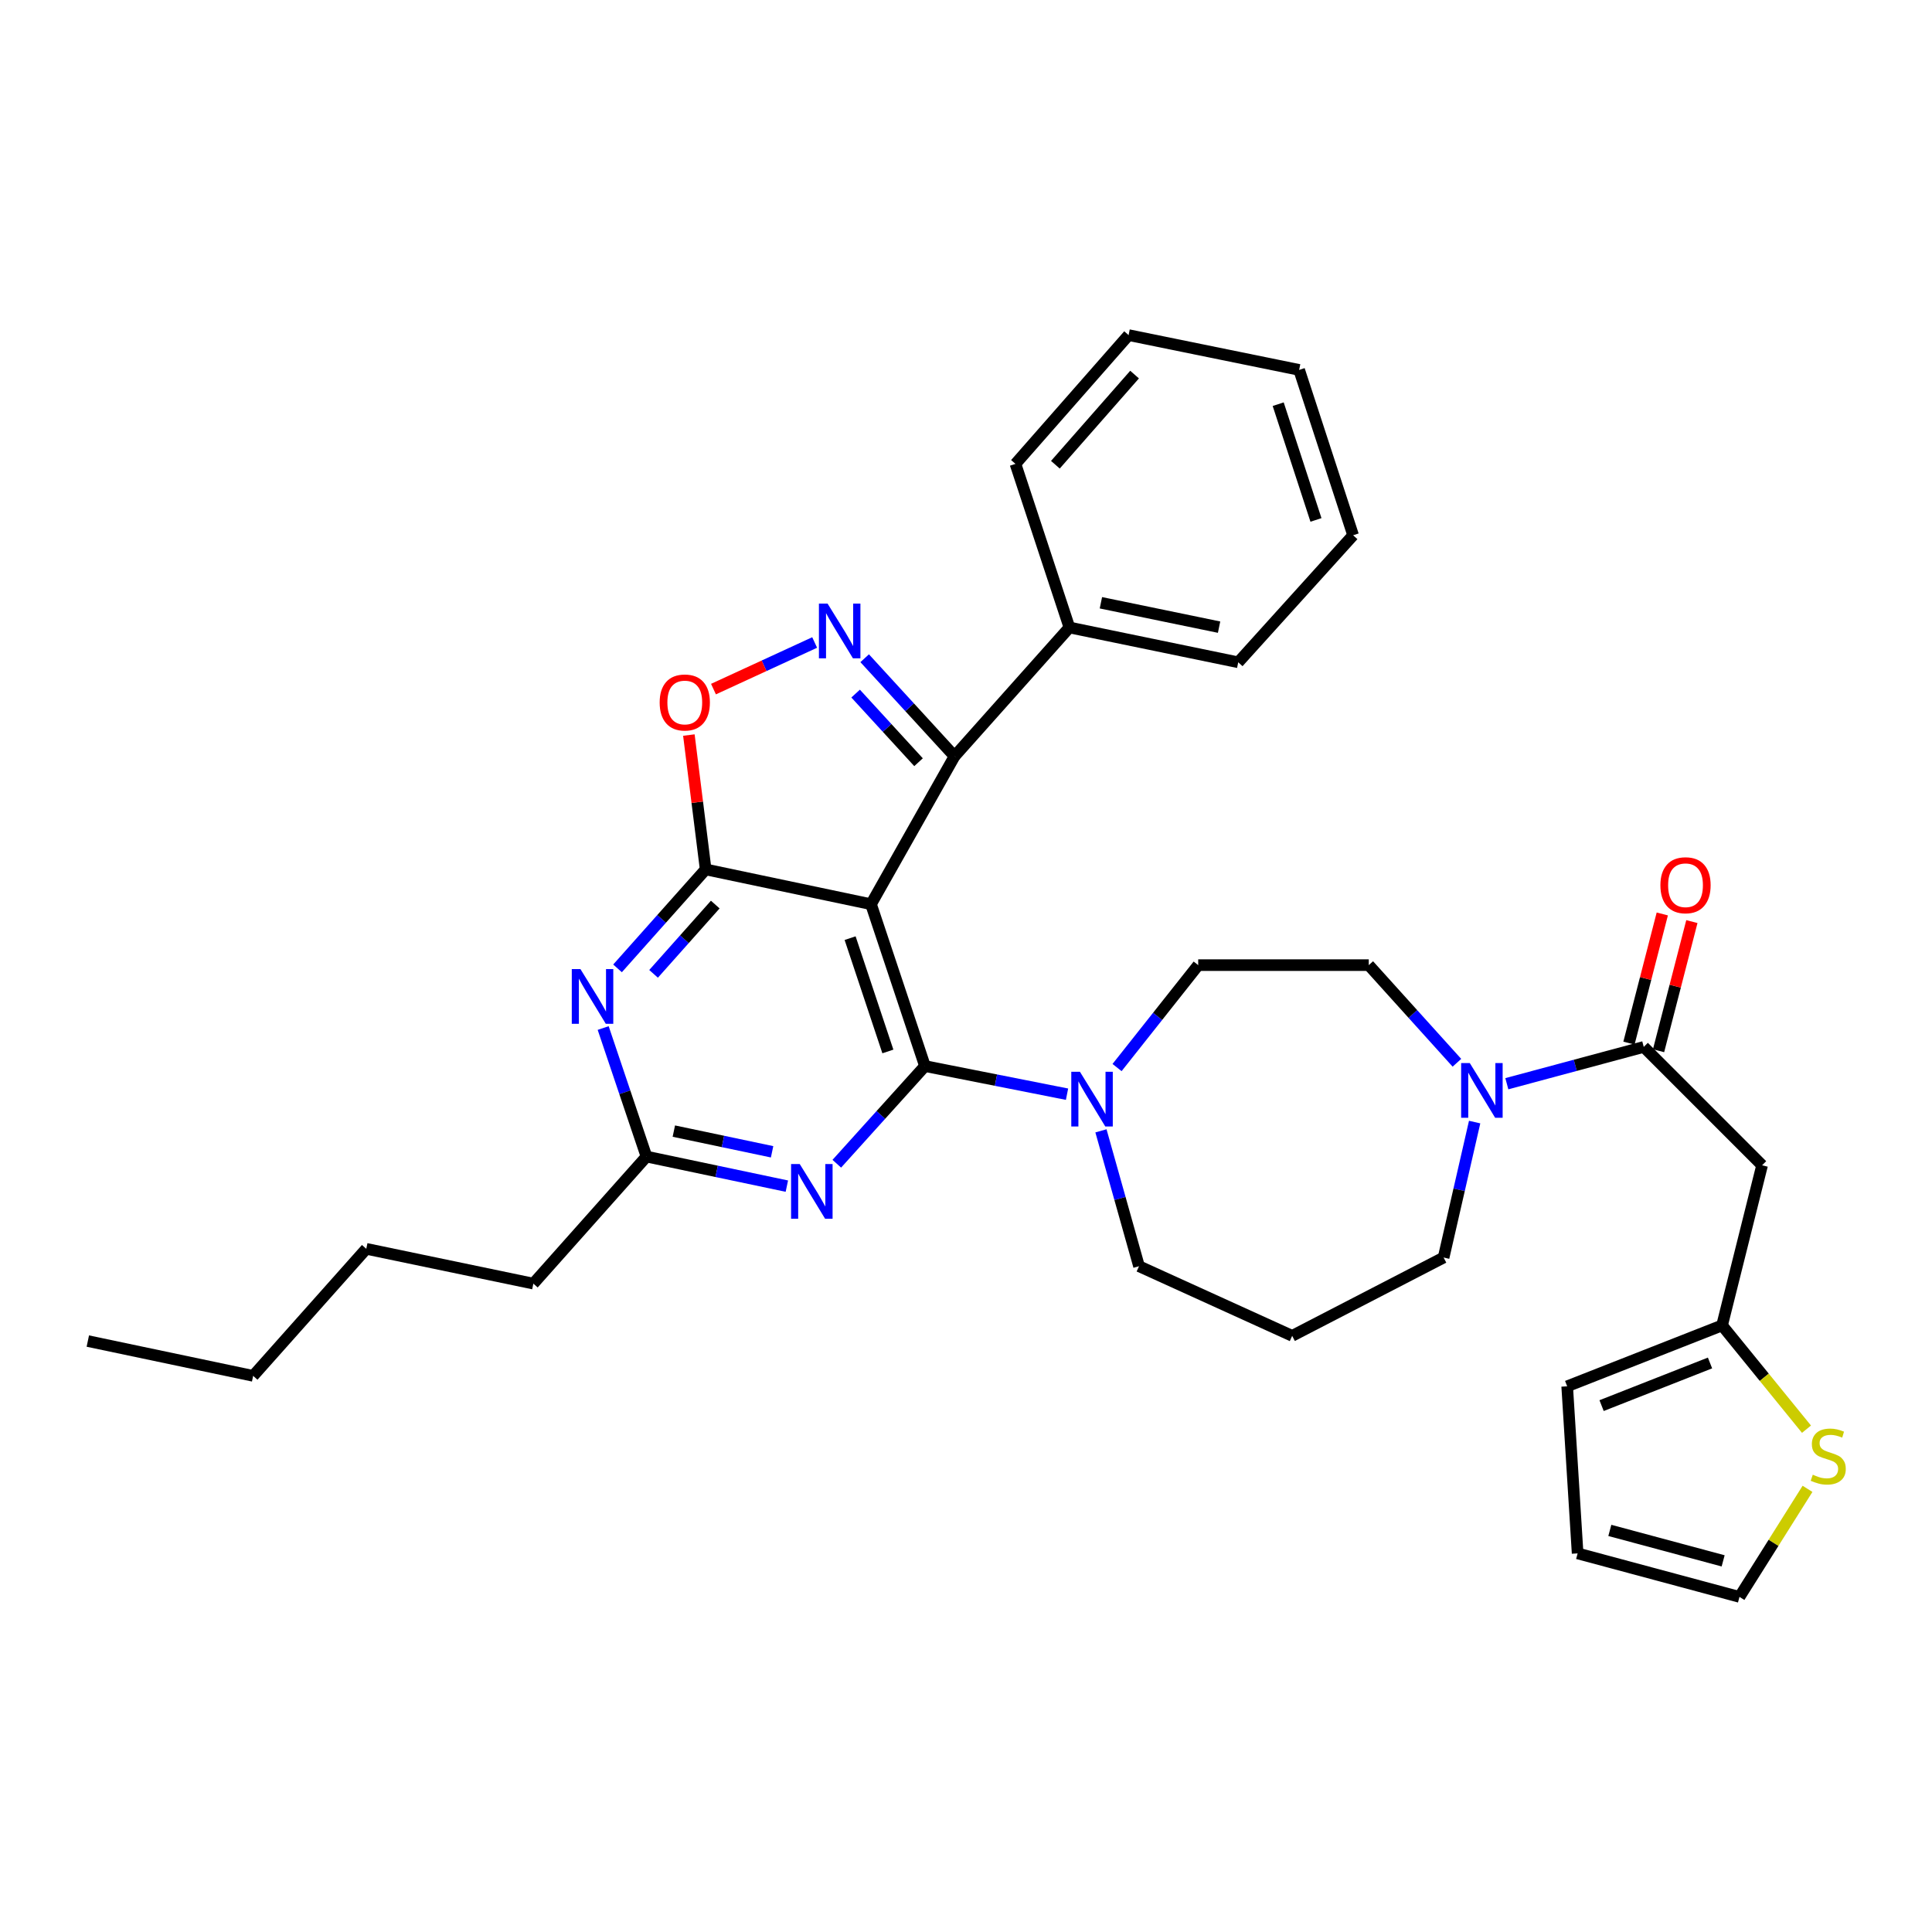 <?xml version='1.0' encoding='iso-8859-1'?>
<svg version='1.1' baseProfile='full'
              xmlns='http://www.w3.org/2000/svg'
                      xmlns:rdkit='http://www.rdkit.org/xml'
                      xmlns:xlink='http://www.w3.org/1999/xlink'
                  xml:space='preserve'
width='1000px' height='1000px' viewBox='0 0 1000 1000'>
<!-- END OF HEADER -->
<rect style='opacity:1.0;fill:#FFFFFF;stroke:none' width='1000' height='1000' x='0' y='0'> </rect>
<path class='bond-0' d='M 912.058,603.148 L 891.339,686.025' style='fill:none;fill-rule:evenodd;stroke:#000000;stroke-width:6px;stroke-linecap:butt;stroke-linejoin:miter;stroke-opacity:1' />
<path class='bond-1' d='M 912.058,603.148 L 850.806,541.887' style='fill:none;fill-rule:evenodd;stroke:#000000;stroke-width:6px;stroke-linecap:butt;stroke-linejoin:miter;stroke-opacity:1' />
<path class='bond-2' d='M 763.272,580.785 L 755.241,615.84' style='fill:none;fill-rule:evenodd;stroke:#0000FF;stroke-width:6px;stroke-linecap:butt;stroke-linejoin:miter;stroke-opacity:1' />
<path class='bond-2' d='M 755.241,615.84 L 747.21,650.895' style='fill:none;fill-rule:evenodd;stroke:#000000;stroke-width:6px;stroke-linecap:butt;stroke-linejoin:miter;stroke-opacity:1' />
<path class='bond-3' d='M 779.933,560.937 L 815.369,551.412' style='fill:none;fill-rule:evenodd;stroke:#0000FF;stroke-width:6px;stroke-linecap:butt;stroke-linejoin:miter;stroke-opacity:1' />
<path class='bond-3' d='M 815.369,551.412 L 850.806,541.887' style='fill:none;fill-rule:evenodd;stroke:#000000;stroke-width:6px;stroke-linecap:butt;stroke-linejoin:miter;stroke-opacity:1' />
<path class='bond-4' d='M 754.099,550.092 L 731.284,524.822' style='fill:none;fill-rule:evenodd;stroke:#0000FF;stroke-width:6px;stroke-linecap:butt;stroke-linejoin:miter;stroke-opacity:1' />
<path class='bond-4' d='M 731.284,524.822 L 708.469,499.552' style='fill:none;fill-rule:evenodd;stroke:#000000;stroke-width:6px;stroke-linecap:butt;stroke-linejoin:miter;stroke-opacity:1' />
<path class='bond-5' d='M 858.463,543.862 L 867.088,510.437' style='fill:none;fill-rule:evenodd;stroke:#000000;stroke-width:6px;stroke-linecap:butt;stroke-linejoin:miter;stroke-opacity:1' />
<path class='bond-5' d='M 867.088,510.437 L 875.712,477.012' style='fill:none;fill-rule:evenodd;stroke:#FF0000;stroke-width:6px;stroke-linecap:butt;stroke-linejoin:miter;stroke-opacity:1' />
<path class='bond-5' d='M 843.148,539.911 L 851.773,506.486' style='fill:none;fill-rule:evenodd;stroke:#000000;stroke-width:6px;stroke-linecap:butt;stroke-linejoin:miter;stroke-opacity:1' />
<path class='bond-5' d='M 851.773,506.486 L 860.397,473.061' style='fill:none;fill-rule:evenodd;stroke:#FF0000;stroke-width:6px;stroke-linecap:butt;stroke-linejoin:miter;stroke-opacity:1' />
<path class='bond-6' d='M 891.339,686.025 L 913.187,712.885' style='fill:none;fill-rule:evenodd;stroke:#000000;stroke-width:6px;stroke-linecap:butt;stroke-linejoin:miter;stroke-opacity:1' />
<path class='bond-6' d='M 913.187,712.885 L 935.034,739.746' style='fill:none;fill-rule:evenodd;stroke:#CCCC00;stroke-width:6px;stroke-linecap:butt;stroke-linejoin:miter;stroke-opacity:1' />
<path class='bond-7' d='M 891.339,686.025 L 811.169,717.552' style='fill:none;fill-rule:evenodd;stroke:#000000;stroke-width:6px;stroke-linecap:butt;stroke-linejoin:miter;stroke-opacity:1' />
<path class='bond-7' d='M 885.102,705.473 L 828.982,727.542' style='fill:none;fill-rule:evenodd;stroke:#000000;stroke-width:6px;stroke-linecap:butt;stroke-linejoin:miter;stroke-opacity:1' />
<path class='bond-8' d='M 935.566,770.622 L 917.96,798.587' style='fill:none;fill-rule:evenodd;stroke:#CCCC00;stroke-width:6px;stroke-linecap:butt;stroke-linejoin:miter;stroke-opacity:1' />
<path class='bond-8' d='M 917.96,798.587 L 900.354,826.551' style='fill:none;fill-rule:evenodd;stroke:#000000;stroke-width:6px;stroke-linecap:butt;stroke-linejoin:miter;stroke-opacity:1' />
<path class='bond-9' d='M 319.635,501.23 L 342.442,475.617' style='fill:none;fill-rule:evenodd;stroke:#0000FF;stroke-width:6px;stroke-linecap:butt;stroke-linejoin:miter;stroke-opacity:1' />
<path class='bond-9' d='M 342.442,475.617 L 365.249,450.003' style='fill:none;fill-rule:evenodd;stroke:#000000;stroke-width:6px;stroke-linecap:butt;stroke-linejoin:miter;stroke-opacity:1' />
<path class='bond-9' d='M 338.289,504.064 L 354.254,486.134' style='fill:none;fill-rule:evenodd;stroke:#0000FF;stroke-width:6px;stroke-linecap:butt;stroke-linejoin:miter;stroke-opacity:1' />
<path class='bond-9' d='M 354.254,486.134 L 370.219,468.205' style='fill:none;fill-rule:evenodd;stroke:#000000;stroke-width:6px;stroke-linecap:butt;stroke-linejoin:miter;stroke-opacity:1' />
<path class='bond-10' d='M 312.202,532.11 L 323.41,565.375' style='fill:none;fill-rule:evenodd;stroke:#0000FF;stroke-width:6px;stroke-linecap:butt;stroke-linejoin:miter;stroke-opacity:1' />
<path class='bond-10' d='M 323.41,565.375 L 334.618,598.64' style='fill:none;fill-rule:evenodd;stroke:#000000;stroke-width:6px;stroke-linecap:butt;stroke-linejoin:miter;stroke-opacity:1' />
<path class='bond-11' d='M 334.618,598.64 L 276.063,664.4' style='fill:none;fill-rule:evenodd;stroke:#000000;stroke-width:6px;stroke-linecap:butt;stroke-linejoin:miter;stroke-opacity:1' />
<path class='bond-12' d='M 334.618,598.64 L 370.947,606.29' style='fill:none;fill-rule:evenodd;stroke:#000000;stroke-width:6px;stroke-linecap:butt;stroke-linejoin:miter;stroke-opacity:1' />
<path class='bond-12' d='M 370.947,606.29 L 407.275,613.94' style='fill:none;fill-rule:evenodd;stroke:#0000FF;stroke-width:6px;stroke-linecap:butt;stroke-linejoin:miter;stroke-opacity:1' />
<path class='bond-12' d='M 348.776,585.458 L 374.206,590.813' style='fill:none;fill-rule:evenodd;stroke:#000000;stroke-width:6px;stroke-linecap:butt;stroke-linejoin:miter;stroke-opacity:1' />
<path class='bond-12' d='M 374.206,590.813 L 399.635,596.168' style='fill:none;fill-rule:evenodd;stroke:#0000FF;stroke-width:6px;stroke-linecap:butt;stroke-linejoin:miter;stroke-opacity:1' />
<path class='bond-13' d='M 433.126,602.345 L 455.941,577.071' style='fill:none;fill-rule:evenodd;stroke:#0000FF;stroke-width:6px;stroke-linecap:butt;stroke-linejoin:miter;stroke-opacity:1' />
<path class='bond-13' d='M 455.941,577.071 L 478.756,551.798' style='fill:none;fill-rule:evenodd;stroke:#000000;stroke-width:6px;stroke-linecap:butt;stroke-linejoin:miter;stroke-opacity:1' />
<path class='bond-14' d='M 478.756,551.798 L 450.832,468.016' style='fill:none;fill-rule:evenodd;stroke:#000000;stroke-width:6px;stroke-linecap:butt;stroke-linejoin:miter;stroke-opacity:1' />
<path class='bond-14' d='M 459.563,544.232 L 440.016,485.584' style='fill:none;fill-rule:evenodd;stroke:#000000;stroke-width:6px;stroke-linecap:butt;stroke-linejoin:miter;stroke-opacity:1' />
<path class='bond-15' d='M 478.756,551.798 L 515.524,559.075' style='fill:none;fill-rule:evenodd;stroke:#000000;stroke-width:6px;stroke-linecap:butt;stroke-linejoin:miter;stroke-opacity:1' />
<path class='bond-15' d='M 515.524,559.075 L 552.292,566.353' style='fill:none;fill-rule:evenodd;stroke:#0000FF;stroke-width:6px;stroke-linecap:butt;stroke-linejoin:miter;stroke-opacity:1' />
<path class='bond-16' d='M 365.249,450.003 L 450.832,468.016' style='fill:none;fill-rule:evenodd;stroke:#000000;stroke-width:6px;stroke-linecap:butt;stroke-linejoin:miter;stroke-opacity:1' />
<path class='bond-17' d='M 365.249,450.003 L 360.904,415.233' style='fill:none;fill-rule:evenodd;stroke:#000000;stroke-width:6px;stroke-linecap:butt;stroke-linejoin:miter;stroke-opacity:1' />
<path class='bond-17' d='M 360.904,415.233 L 356.558,380.463' style='fill:none;fill-rule:evenodd;stroke:#FF0000;stroke-width:6px;stroke-linecap:butt;stroke-linejoin:miter;stroke-opacity:1' />
<path class='bond-18' d='M 450.832,468.016 L 494.072,391.448' style='fill:none;fill-rule:evenodd;stroke:#000000;stroke-width:6px;stroke-linecap:butt;stroke-linejoin:miter;stroke-opacity:1' />
<path class='bond-19' d='M 494.072,391.448 L 470.812,366.074' style='fill:none;fill-rule:evenodd;stroke:#000000;stroke-width:6px;stroke-linecap:butt;stroke-linejoin:miter;stroke-opacity:1' />
<path class='bond-19' d='M 470.812,366.074 L 447.552,340.7' style='fill:none;fill-rule:evenodd;stroke:#0000FF;stroke-width:6px;stroke-linecap:butt;stroke-linejoin:miter;stroke-opacity:1' />
<path class='bond-19' d='M 475.435,394.524 L 459.153,376.762' style='fill:none;fill-rule:evenodd;stroke:#000000;stroke-width:6px;stroke-linecap:butt;stroke-linejoin:miter;stroke-opacity:1' />
<path class='bond-19' d='M 459.153,376.762 L 442.871,359' style='fill:none;fill-rule:evenodd;stroke:#0000FF;stroke-width:6px;stroke-linecap:butt;stroke-linejoin:miter;stroke-opacity:1' />
<path class='bond-20' d='M 494.072,391.448 L 553.523,324.783' style='fill:none;fill-rule:evenodd;stroke:#000000;stroke-width:6px;stroke-linecap:butt;stroke-linejoin:miter;stroke-opacity:1' />
<path class='bond-21' d='M 421.665,332.55 L 395.478,344.616' style='fill:none;fill-rule:evenodd;stroke:#0000FF;stroke-width:6px;stroke-linecap:butt;stroke-linejoin:miter;stroke-opacity:1' />
<path class='bond-21' d='M 395.478,344.616 L 369.292,356.681' style='fill:none;fill-rule:evenodd;stroke:#FF0000;stroke-width:6px;stroke-linecap:butt;stroke-linejoin:miter;stroke-opacity:1' />
<path class='bond-22' d='M 569.85,585.32 L 579.704,620.357' style='fill:none;fill-rule:evenodd;stroke:#0000FF;stroke-width:6px;stroke-linecap:butt;stroke-linejoin:miter;stroke-opacity:1' />
<path class='bond-22' d='M 579.704,620.357 L 589.558,655.394' style='fill:none;fill-rule:evenodd;stroke:#000000;stroke-width:6px;stroke-linecap:butt;stroke-linejoin:miter;stroke-opacity:1' />
<path class='bond-23' d='M 578.188,552.566 L 599.188,526.059' style='fill:none;fill-rule:evenodd;stroke:#0000FF;stroke-width:6px;stroke-linecap:butt;stroke-linejoin:miter;stroke-opacity:1' />
<path class='bond-23' d='M 599.188,526.059 L 620.188,499.552' style='fill:none;fill-rule:evenodd;stroke:#000000;stroke-width:6px;stroke-linecap:butt;stroke-linejoin:miter;stroke-opacity:1' />
<path class='bond-24' d='M 668.832,691.429 L 589.558,655.394' style='fill:none;fill-rule:evenodd;stroke:#000000;stroke-width:6px;stroke-linecap:butt;stroke-linejoin:miter;stroke-opacity:1' />
<path class='bond-25' d='M 668.832,691.429 L 747.21,650.895' style='fill:none;fill-rule:evenodd;stroke:#000000;stroke-width:6px;stroke-linecap:butt;stroke-linejoin:miter;stroke-opacity:1' />
<path class='bond-26' d='M 553.523,324.783 L 640.907,342.805' style='fill:none;fill-rule:evenodd;stroke:#000000;stroke-width:6px;stroke-linecap:butt;stroke-linejoin:miter;stroke-opacity:1' />
<path class='bond-26' d='M 569.825,311.996 L 630.994,324.611' style='fill:none;fill-rule:evenodd;stroke:#000000;stroke-width:6px;stroke-linecap:butt;stroke-linejoin:miter;stroke-opacity:1' />
<path class='bond-27' d='M 553.523,324.783 L 525.599,240.105' style='fill:none;fill-rule:evenodd;stroke:#000000;stroke-width:6px;stroke-linecap:butt;stroke-linejoin:miter;stroke-opacity:1' />
<path class='bond-28' d='M 640.907,342.805 L 700.368,277.045' style='fill:none;fill-rule:evenodd;stroke:#000000;stroke-width:6px;stroke-linecap:butt;stroke-linejoin:miter;stroke-opacity:1' />
<path class='bond-29' d='M 700.368,277.045 L 672.434,191.461' style='fill:none;fill-rule:evenodd;stroke:#000000;stroke-width:6px;stroke-linecap:butt;stroke-linejoin:miter;stroke-opacity:1' />
<path class='bond-29' d='M 681.142,269.114 L 661.589,209.206' style='fill:none;fill-rule:evenodd;stroke:#000000;stroke-width:6px;stroke-linecap:butt;stroke-linejoin:miter;stroke-opacity:1' />
<path class='bond-30' d='M 672.434,191.461 L 584.154,173.449' style='fill:none;fill-rule:evenodd;stroke:#000000;stroke-width:6px;stroke-linecap:butt;stroke-linejoin:miter;stroke-opacity:1' />
<path class='bond-31' d='M 584.154,173.449 L 525.599,240.105' style='fill:none;fill-rule:evenodd;stroke:#000000;stroke-width:6px;stroke-linecap:butt;stroke-linejoin:miter;stroke-opacity:1' />
<path class='bond-31' d='M 587.253,193.885 L 546.264,240.545' style='fill:none;fill-rule:evenodd;stroke:#000000;stroke-width:6px;stroke-linecap:butt;stroke-linejoin:miter;stroke-opacity:1' />
<path class='bond-32' d='M 276.063,664.4 L 189.584,646.388' style='fill:none;fill-rule:evenodd;stroke:#000000;stroke-width:6px;stroke-linecap:butt;stroke-linejoin:miter;stroke-opacity:1' />
<path class='bond-33' d='M 189.584,646.388 L 131.029,712.148' style='fill:none;fill-rule:evenodd;stroke:#000000;stroke-width:6px;stroke-linecap:butt;stroke-linejoin:miter;stroke-opacity:1' />
<path class='bond-34' d='M 131.029,712.148 L 45.455,694.135' style='fill:none;fill-rule:evenodd;stroke:#000000;stroke-width:6px;stroke-linecap:butt;stroke-linejoin:miter;stroke-opacity:1' />
<path class='bond-35' d='M 620.188,499.552 L 708.469,499.552' style='fill:none;fill-rule:evenodd;stroke:#000000;stroke-width:6px;stroke-linecap:butt;stroke-linejoin:miter;stroke-opacity:1' />
<path class='bond-36' d='M 900.354,826.551 L 816.573,804.031' style='fill:none;fill-rule:evenodd;stroke:#000000;stroke-width:6px;stroke-linecap:butt;stroke-linejoin:miter;stroke-opacity:1' />
<path class='bond-36' d='M 891.893,807.899 L 833.245,792.135' style='fill:none;fill-rule:evenodd;stroke:#000000;stroke-width:6px;stroke-linecap:butt;stroke-linejoin:miter;stroke-opacity:1' />
<path class='bond-37' d='M 811.169,717.552 L 816.573,804.031' style='fill:none;fill-rule:evenodd;stroke:#000000;stroke-width:6px;stroke-linecap:butt;stroke-linejoin:miter;stroke-opacity:1' />
<path  class='atom-1' d='M 760.764 550.247
L 770.044 565.247
Q 770.964 566.727, 772.444 569.407
Q 773.924 572.087, 774.004 572.247
L 774.004 550.247
L 777.764 550.247
L 777.764 578.567
L 773.884 578.567
L 763.924 562.167
Q 762.764 560.247, 761.524 558.047
Q 760.324 555.847, 759.964 555.167
L 759.964 578.567
L 756.284 578.567
L 756.284 550.247
L 760.764 550.247
' fill='#0000FF'/>
<path  class='atom-3' d='M 859.421 458.193
Q 859.421 451.393, 862.781 447.593
Q 866.141 443.793, 872.421 443.793
Q 878.701 443.793, 882.061 447.593
Q 885.421 451.393, 885.421 458.193
Q 885.421 465.073, 882.021 468.993
Q 878.621 472.873, 872.421 472.873
Q 866.181 472.873, 862.781 468.993
Q 859.421 465.113, 859.421 458.193
M 872.421 469.673
Q 876.741 469.673, 879.061 466.793
Q 881.421 463.873, 881.421 458.193
Q 881.421 452.633, 879.061 449.833
Q 876.741 446.993, 872.421 446.993
Q 868.101 446.993, 865.741 449.793
Q 863.421 452.593, 863.421 458.193
Q 863.421 463.913, 865.741 466.793
Q 868.101 469.673, 872.421 469.673
' fill='#FF0000'/>
<path  class='atom-5' d='M 938.292 763.306
Q 938.612 763.426, 939.932 763.986
Q 941.252 764.546, 942.692 764.906
Q 944.172 765.226, 945.612 765.226
Q 948.292 765.226, 949.852 763.946
Q 951.412 762.626, 951.412 760.346
Q 951.412 758.786, 950.612 757.826
Q 949.852 756.866, 948.652 756.346
Q 947.452 755.826, 945.452 755.226
Q 942.932 754.466, 941.412 753.746
Q 939.932 753.026, 938.852 751.506
Q 937.812 749.986, 937.812 747.426
Q 937.812 743.866, 940.212 741.666
Q 942.652 739.466, 947.452 739.466
Q 950.732 739.466, 954.452 741.026
L 953.532 744.106
Q 950.132 742.706, 947.572 742.706
Q 944.812 742.706, 943.292 743.866
Q 941.772 744.986, 941.812 746.946
Q 941.812 748.466, 942.572 749.386
Q 943.372 750.306, 944.492 750.826
Q 945.652 751.346, 947.572 751.946
Q 950.132 752.746, 951.652 753.546
Q 953.172 754.346, 954.252 755.986
Q 955.372 757.586, 955.372 760.346
Q 955.372 764.266, 952.732 766.386
Q 950.132 768.466, 945.772 768.466
Q 943.252 768.466, 941.332 767.906
Q 939.452 767.386, 937.212 766.466
L 938.292 763.306
' fill='#CCCC00'/>
<path  class='atom-6' d='M 300.434 501.603
L 309.714 516.603
Q 310.634 518.083, 312.114 520.763
Q 313.594 523.443, 313.674 523.603
L 313.674 501.603
L 317.434 501.603
L 317.434 529.923
L 313.554 529.923
L 303.594 513.523
Q 302.434 511.603, 301.194 509.403
Q 299.994 507.203, 299.634 506.523
L 299.634 529.923
L 295.954 529.923
L 295.954 501.603
L 300.434 501.603
' fill='#0000FF'/>
<path  class='atom-8' d='M 413.941 602.502
L 423.221 617.502
Q 424.141 618.982, 425.621 621.662
Q 427.101 624.342, 427.181 624.502
L 427.181 602.502
L 430.941 602.502
L 430.941 630.822
L 427.061 630.822
L 417.101 614.422
Q 415.941 612.502, 414.701 610.302
Q 413.501 608.102, 413.141 607.422
L 413.141 630.822
L 409.461 630.822
L 409.461 602.502
L 413.941 602.502
' fill='#0000FF'/>
<path  class='atom-13' d='M 428.352 312.424
L 437.632 327.424
Q 438.552 328.904, 440.032 331.584
Q 441.512 334.264, 441.592 334.424
L 441.592 312.424
L 445.352 312.424
L 445.352 340.744
L 441.472 340.744
L 431.512 324.344
Q 430.352 322.424, 429.112 320.224
Q 427.912 318.024, 427.552 317.344
L 427.552 340.744
L 423.872 340.744
L 423.872 312.424
L 428.352 312.424
' fill='#0000FF'/>
<path  class='atom-14' d='M 341.441 363.604
Q 341.441 356.804, 344.801 353.004
Q 348.161 349.204, 354.441 349.204
Q 360.721 349.204, 364.081 353.004
Q 367.441 356.804, 367.441 363.604
Q 367.441 370.484, 364.041 374.404
Q 360.641 378.284, 354.441 378.284
Q 348.201 378.284, 344.801 374.404
Q 341.441 370.524, 341.441 363.604
M 354.441 375.084
Q 358.761 375.084, 361.081 372.204
Q 363.441 369.284, 363.441 363.604
Q 363.441 358.044, 361.081 355.244
Q 358.761 352.404, 354.441 352.404
Q 350.121 352.404, 347.761 355.204
Q 345.441 358.004, 345.441 363.604
Q 345.441 369.324, 347.761 372.204
Q 350.121 375.084, 354.441 375.084
' fill='#FF0000'/>
<path  class='atom-15' d='M 558.976 554.755
L 568.256 569.755
Q 569.176 571.235, 570.656 573.915
Q 572.136 576.595, 572.216 576.755
L 572.216 554.755
L 575.976 554.755
L 575.976 583.075
L 572.096 583.075
L 562.136 566.675
Q 560.976 564.755, 559.736 562.555
Q 558.536 560.355, 558.176 559.675
L 558.176 583.075
L 554.496 583.075
L 554.496 554.755
L 558.976 554.755
' fill='#0000FF'/>
</svg>
